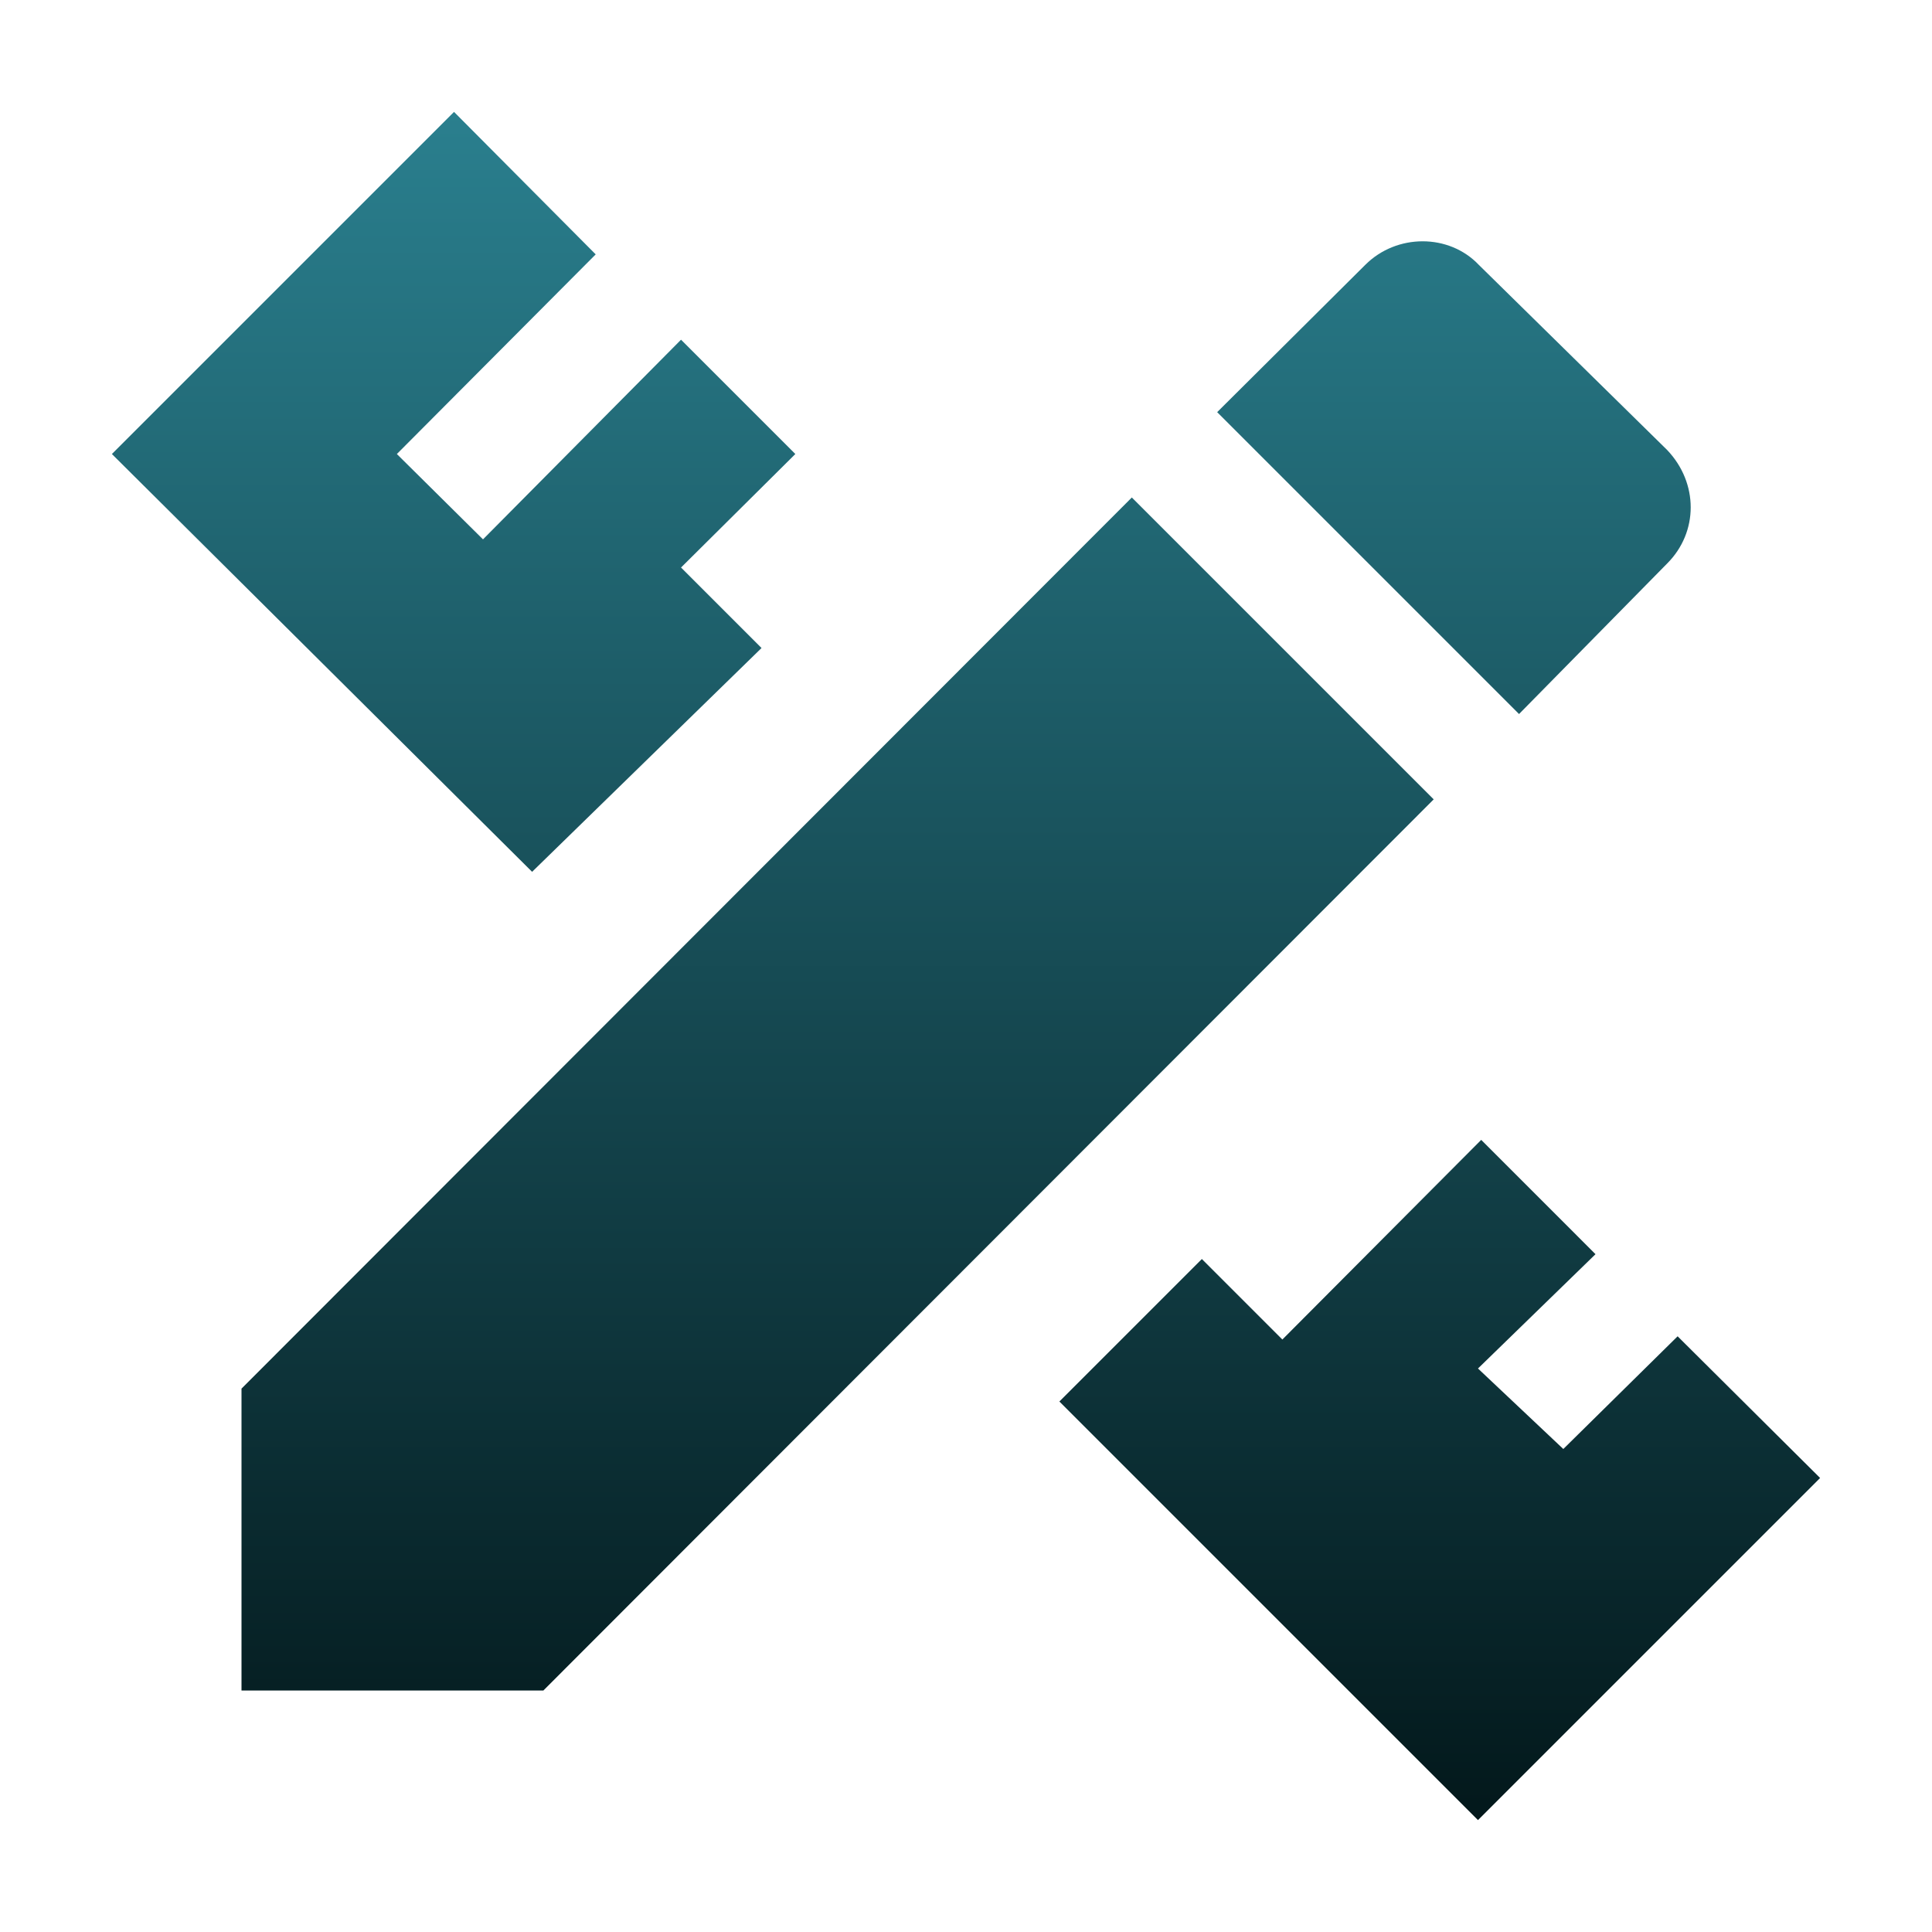 <svg width="96" height="96" viewBox="0 0 96 96" fill="none" xmlns="http://www.w3.org/2000/svg">
<path d="M12 69V84H27L71.24 39.72L56.24 24.72L12 69ZM90.44 73.44L73.44 90.44L52.64 69.64L59.72 62.56L63.72 66.56L73.6 56.64L79.28 62.32L73.44 68L77.68 72L83.36 66.4L90.44 73.44ZM26.44 43.32L5.56 22.56L22.56 5.56L29.6 12.64L19.72 22.56L24 26.8L33.84 16.88L39.52 22.56L33.84 28.2L37.84 32.2L26.44 43.32ZM82.84 28C84.4 26.44 84.4 24 82.84 22.36L73.48 13.16C72 11.6 69.4 11.6 67.84 13.16L60.48 20.48L75.48 35.48L82.84 28Z" fill="url(#paint0_linear_2091_427)"/>
<defs>
<linearGradient id="paint0_linear_2091_427" x1="48" y1="5.56" x2="48" y2="90.44" gradientUnits="userSpaceOnUse">
<stop stop-color="#2A7F8E"/>
<stop offset="1" stop-color="#03181B"/>
</linearGradient>
</defs>
</svg>
